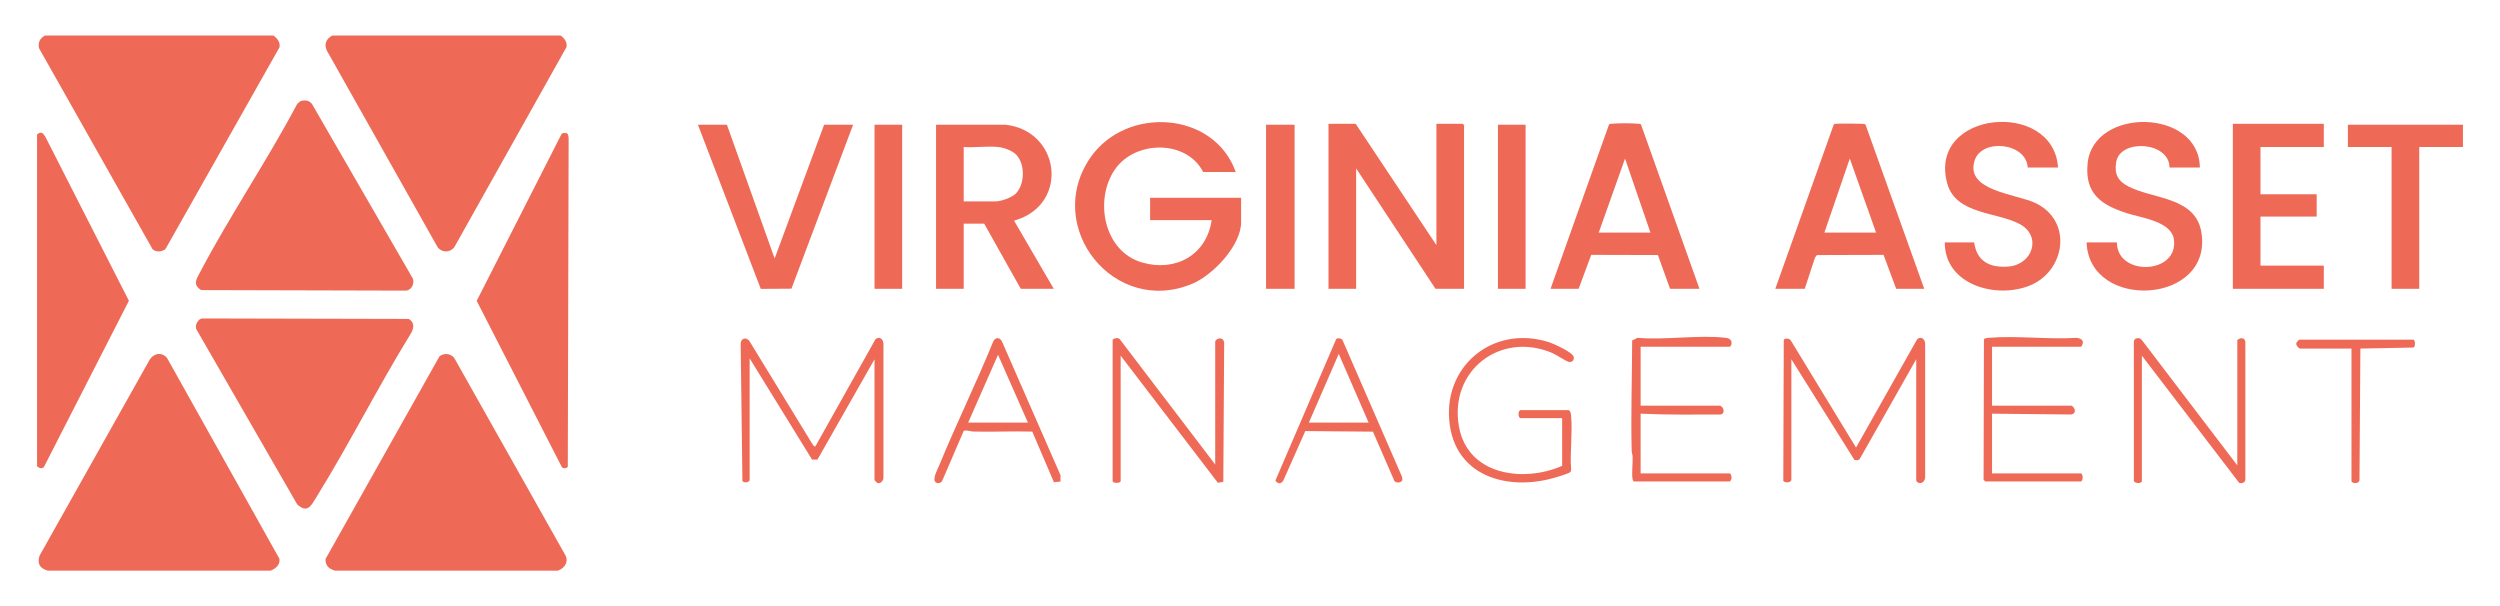 <?xml version="1.0" encoding="UTF-8"?><svg id="Layer_1" xmlns="http://www.w3.org/2000/svg" viewBox="0 0 2000 484.93"><defs><style>.cls-1{fill:#ee6a57;}</style></defs><g id="WXnAQc"><path class="cls-1" d="M446.32,456.52h-178.37c-4.81-1.41-7.71-3.94-7.54-9.31l91.2-162.18c3.84-2.83,8.91-2.31,11.84,1.43l88.7,157.45c3.07,5.57-.36,10.63-5.83,12.61Z"/><path class="cls-1" d="M216.58,456.52H38.2c-6.31-1.84-8.55-5.37-6.58-11.93l88.03-156.69c3.29-5.36,9.91-6.56,14.03-1.43l89.88,160.61c.67,4.79-3,7.79-7,9.44Z"/><path class="cls-1" d="M448.47,28.42c3.07,2.12,5.5,5.39,4.71,9.3l-89.73,160.04c-3.38,4.49-9.94,4.52-13.34.01l-88.71-157.44c-2.24-5.3-.44-9.2,4.41-11.91h182.66Z"/><path class="cls-1" d="M218.72,28.42c3.07,2.22,5.73,5.42,4.85,9.46l-91.21,161.39c-3.22,2.33-6.88,2.55-10.21.28L31.23,38.6c-.98-4.74.73-8.01,4.83-10.19h182.66Z"/><path class="cls-1" d="M29.64,373.04V107.61c3.23-2.78,4.63-1.24,6.56,1.65l66.92,131.37-67.85,132.69c-1.45,2.18-4.04,1.15-5.63-.28Z"/><polygon class="cls-1" points="1970.36 99.77 1970.36 117.6 1935.4 117.6 1935.4 231.05 1913.28 231.05 1913.28 117.6 1878.32 117.6 1878.32 99.77 1970.36 99.77"/><path class="cls-1" d="M241.34,80.65c3.24-.74,6.45-.08,8.37,2.74l80.47,139.28c1.84,4.31-1.27,10.1-6.19,9.83l-163.03-.43c-7.09-4.39-3.81-8.78-.87-14.36,23.94-45.49,53.2-88.45,77.3-133.9.91-1.38,2.29-2.79,3.96-3.17Z"/><path class="cls-1" d="M161.43,254.75l165.55.39c5.44,3.29,3.94,8.25,1.02,12.78-26.12,42.53-48.65,87.44-74.92,129.86-4.06,6.56-7.05,13.29-15.29,5.77l-80.83-140.37c-1.15-3,1.33-7.73,4.47-8.42Z"/><path class="cls-1" d="M454,107.08c.8.81.83,2.6.91,3.72l-.67,262.66c-1.03,1.3-3.53,1.52-4.72.3l-68.17-133.07,67.78-133.27c1.01-1.39,3.75-1.46,4.86-.33Z"/><polygon class="cls-1" points="1084.55 99.05 1149.12 196.09 1149.12 99.05 1170.17 99.05 1171.24 100.12 1171.24 231.05 1148.41 231.05 1084.91 134.73 1084.91 231.05 1062.79 231.05 1062.79 99.05 1084.55 99.05"/><path class="cls-1" d="M988.58,137.58h-26.04c-13.51-26.14-54.57-25.26-70.57-2.08-16.81,24.35-9,65.62,21.69,74.5,26.71,7.73,51.62-5.93,55.66-33.9h-49.23v-17.84h72.78v19.62c0,18.51-22.48,42.08-38.76,49-62.57,26.61-119.75-45.14-81.98-100.53,28.48-41.76,98.96-37.76,116.46,11.22Z"/><path class="cls-1" d="M804.14,99.77c43.64,4.42,51.71,62.89,8.54,76.33-.82.26-1.26-.52-1.06,1.08l31.4,53.87h-26.4l-29.25-52.09h-16.41v52.09h-22.12V99.77h55.3ZM798.44,117.6c-8.67-.88-18.66.65-27.47,0v43.52h25.33c4.4,0,12.84-2.9,16.08-6.04,7.59-7.36,7.88-23.54.69-31.22-3.17-3.39-10.11-5.81-14.63-6.27Z"/><path class="cls-1" d="M1359.6,231.05h-23.55l-9.73-27.02-53.34-.14-10.07,27.16h-22.48l46.73-131.29c.52-.8,1.32-.65,2.1-.75,4.27-.53,17.21-.53,21.48,0,.78.1,1.59-.04,2.11.74l46.72,131.29ZM1320.36,186.1l-20.33-59.23-21.05,59.23h41.38Z"/><path class="cls-1" d="M1539.41,231.05h-22.48l-10.07-27.16-53.32.16-1.55,2.02-8.2,24.98h-23.55l46.72-131.29c.53-.79,1.33-.65,2.11-.74,2.47-.31,22.24-.22,23.24.38l47.08,131.65ZM1500.88,186.1l-21.05-59.23-20.33,59.23h41.38Z"/><path class="cls-1" d="M1759.88,134.01h-24.26c-.08-20.79-39.46-23.21-42.64-4.47-1.66,9.77,1.34,15.32,9.91,19.72,19.74,10.13,53.62,8.21,58.23,36.66,9.37,57.73-89.78,63.26-91.86,8.02h24.26c.02,27.44,49.5,25.71,45.6-2.44-2-14.46-26.32-17.27-37.59-20.92-20.54-6.65-33.77-15.52-31.47-39.7,4.32-45.45,89.27-44.34,89.81,3.12Z"/><path class="cls-1" d="M1646.43,134.01h-24.26c-1.11-19.95-36.64-23.56-42.45-5.7-8.02,24.64,33.73,26.74,49.12,34.34,29.59,14.61,23.35,54.43-5.26,65.88-26.92,10.78-67.86-.73-67.77-34.59h23.55c1.95,15.38,13.03,20.55,27.5,19.29,19.23-1.68,26.62-23.98,9.4-33.71-17.83-10.07-51.64-7.56-58.5-32.83-15.85-58.41,85.11-67.5,88.67-12.69Z"/><polygon class="cls-1" points="581.53 99.77 619.71 206.79 659.3 99.77 682.49 99.77 633.16 230.95 608.62 231.1 558.34 99.77 581.53 99.77"/><polygon class="cls-1" points="1859.05 99.05 1859.05 117.6 1808.39 117.6 1808.39 155.42 1853.34 155.42 1853.34 173.26 1808.39 173.26 1808.39 212.5 1859.05 212.5 1859.05 231.05 1786.28 231.05 1786.28 99.05 1859.05 99.05"/><rect class="cls-1" x="1012.84" y="99.77" width="22.83" height="131.28"/><path class="cls-1" d="M1433.09,384.1c-.59,2.11-5.06,2.4-6.45.59l.37-112.99c1.42-1.37,4.72-1.04,5.69.77l52.12,85.59,48.84-86.53c3.03-3.01,6.35-.27,6.47,3.38v107.05c-.75,6.32-7.15,4.93-7.15,2.13v-96.68l-45.03,79.47c-.9,1.62-2.88,1.33-4.42,1.02l-50.44-80.49v96.68Z"/><path class="cls-1" d="M699.62,287.42l-45.67,80.26h-4.29s-49.94-80.97-49.94-80.97v97.39c0,1.37-4.16,2.82-5.78.78l-1.39-109.26c-.38-4.49,3.75-6.47,6.77-3.14l51.17,83.68,1.66,1.2,48.14-85.82c3.02-3.01,6.35-.27,6.47,3.38v107.05c.13,2.5-2.42,5.45-4.98,4.29-.32-.15-2.17-2.01-2.17-2.16v-96.68Z"/><rect class="cls-1" x="699.62" y="99.77" width="22.12" height="131.28"/><rect class="cls-1" x="1198.35" y="99.77" width="22.12" height="131.28"/><path class="cls-1" d="M972.17,371.61v-98.11c0-2.63,6.39-4.98,7.17.68l-.69,111.22-4.32.85-77.79-101.69v100.25c0,1.99-6.42,1.99-6.42,0v-112.73c0-1.35,5.07-2.61,6.01-.29l76.05,99.83Z"/><path class="cls-1" d="M1789.84,372.32v-100.25c3.05-2.63,6.86-1.79,6.45,2.82v108.52c.14,2.57-2.9,3.77-5,2.82l-77.79-101.68v100.25c0,2.07-5.33,2.3-6.42,0v-112.02l.92-1.59c2.05-1.01,3.95-1,5.5.88l76.35,100.24Z"/><path class="cls-1" d="M1249.72,334.51h-33.18c-2.26,0-2.26-6.42,0-6.42h38.53c1.55,1.29,1.65,2.75,1.82,4.6,1.25,13.61-1.03,29.07,0,42.88.02.83-.11,1.52-.73,2.12-1.42,1.38-12.23,4.43-14.85,5.13-35.52,9.39-75.38-1.6-81.41-42.34-6.9-46.65,34-81,78.96-66.83,3.85,1.21,19.61,8.24,20.15,12.02.38,2.68-1.28,4.16-3.88,3.89-1.66-.18-10.51-6.01-13.5-7.26-41.52-17.39-82.32,14.26-74.49,58.79,6.88,39.09,51.35,45.22,82.59,31.6l-.02-38.19Z"/><path class="cls-1" d="M1593.63,277.43v47.09h63.14c2.34,0,5.61,6.26-.04,7.07l-63.1-.65v47.8h70.99c1.99,0,1.99,6.42,0,6.42h-76.34c-.12,0-1.26-1.1-1.42-1.44l.29-112.25c.7-1.11,2.75-1.12,3.95-1.22,22.38-1.86,47.3,1.45,69.95.03,1.84.23,3.95.5,4.85,2.32,1.19,1.06-.46,4.81-1.28,4.81h-70.99Z"/><path class="cls-1" d="M1312.51,277.43v47.09h63.14c2.73,0,5.36,6.23.69,7.11-21.3.02-42.64.3-63.84-.69v47.8h70.99c2.26,0,2.26,6.42,0,6.42h-76.34c-.71-.45-.92-.98-1.07-1.78-.84-4.56.2-12.72.03-17.87-.06-1.69-.73-3.25-.77-4.94-.72-29.33.31-58.82.38-88.15l4.27-2.16c22.3,1.94,48.88-2.53,70.67,0,6.71.78,4.7,7.15,2.84,7.15h-70.99Z"/><path class="cls-1" d="M1098.35,345.33l-54.12-.48-17.54,39.54c-2.06,3.07-4.26,2.93-6.36.04l48.69-113.31c1.48-.9,4.18-.58,5.06,1.09l47.61,109.39.23,2.34c-.64,2.37-4.83,2.71-6.37.91l-17.2-39.52ZM1094.9,338.07l-23.9-54.95-23.9,54.95h47.8Z"/><path class="cls-1" d="M843.14,385.76l-17.32-40.46c-15.77-.51-31.62.38-47.4-.06-1.66-.05-6.59-1.68-7.54-.32l-17.14,39.79c-1.13,2.04-4.85,2.57-5.85.29-1.43-3.25,2.28-9.76,3.68-13.16,13.63-33.23,29.56-65.59,43.11-98.88,1.76-3.27,5.05-3.25,6.8,0l46.92,107.19.02,5.07-5.28.55ZM774.53,338.07h47.8l-23.91-54.23-23.89,54.23Z"/><path class="cls-1" d="M1930.76,271.72c1.46.45,1.81,5.69-.1,6.32l-42.36.81-.71,105.25c-.67,3.6-6.42,2.56-6.42.71v-105.95h-41.03c-1.12,0-3.23-2.59-3.19-3.95.03-.91,2.16-3.19,2.48-3.19h91.33Z"/></g></svg>